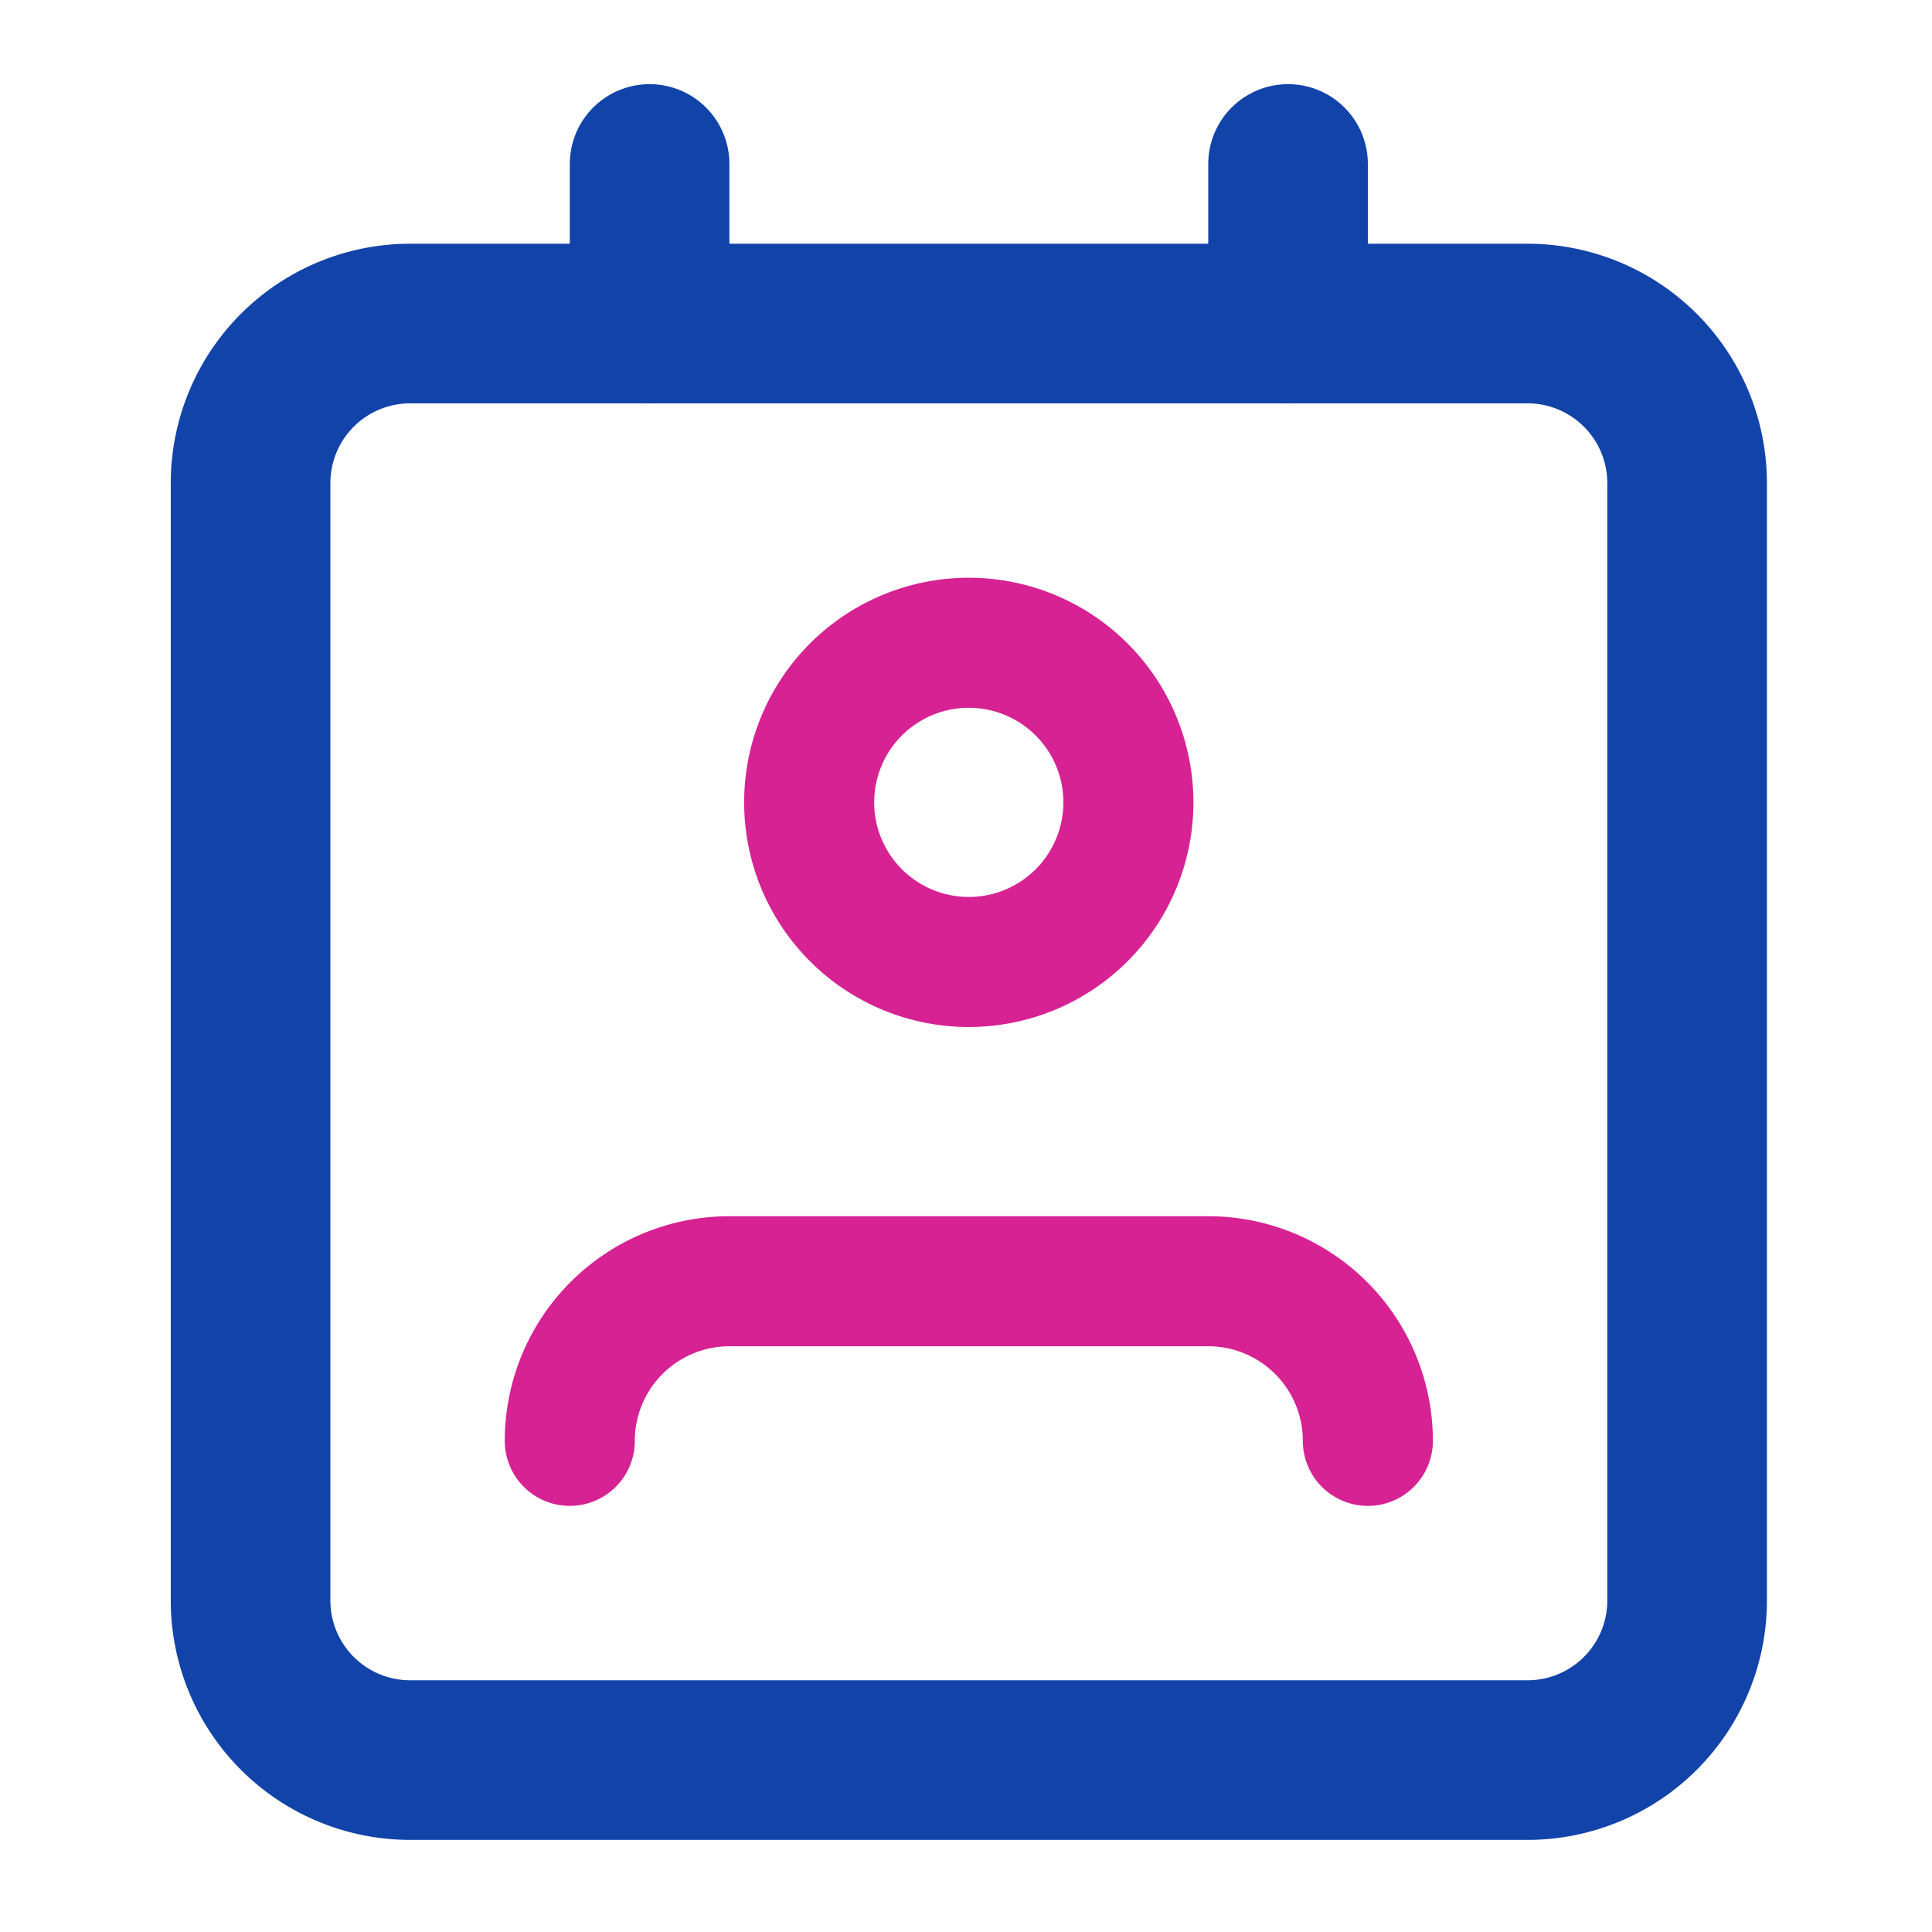<?xml version="1.0" encoding="UTF-8"?> <svg xmlns="http://www.w3.org/2000/svg" width="52" height="52" viewBox="0 0 52 52" fill="none"><path d="M36.816 38.781a4.296 4.296 0 0 0-4.296-4.296H19.632a4.296 4.296 0 0 0-4.296 4.296" stroke="#D62293" stroke-width="3.5" stroke-linecap="round" stroke-linejoin="round"></path><path d="M41.113 8.708H11.04a4.296 4.296 0 0 0-4.296 4.296v30.073a4.296 4.296 0 0 0 4.296 4.296h30.073a4.296 4.296 0 0 0 4.296-4.296V13.004a4.296 4.296 0 0 0-4.296-4.296Z" stroke="#1243A9" stroke-width="4.296" stroke-linecap="round" stroke-linejoin="round"></path><path d="M26.075 25.892a4.296 4.296 0 1 0 0-8.592 4.296 4.296 0 0 0 0 8.592Z" stroke="#D62293" stroke-width="3.5" stroke-linecap="round" stroke-linejoin="round"></path><path d="M17.484 4.413V8.71m17.184-4.297V8.71" stroke="#1243A9" stroke-width="4.296" stroke-linecap="round" stroke-linejoin="round"></path></svg> 